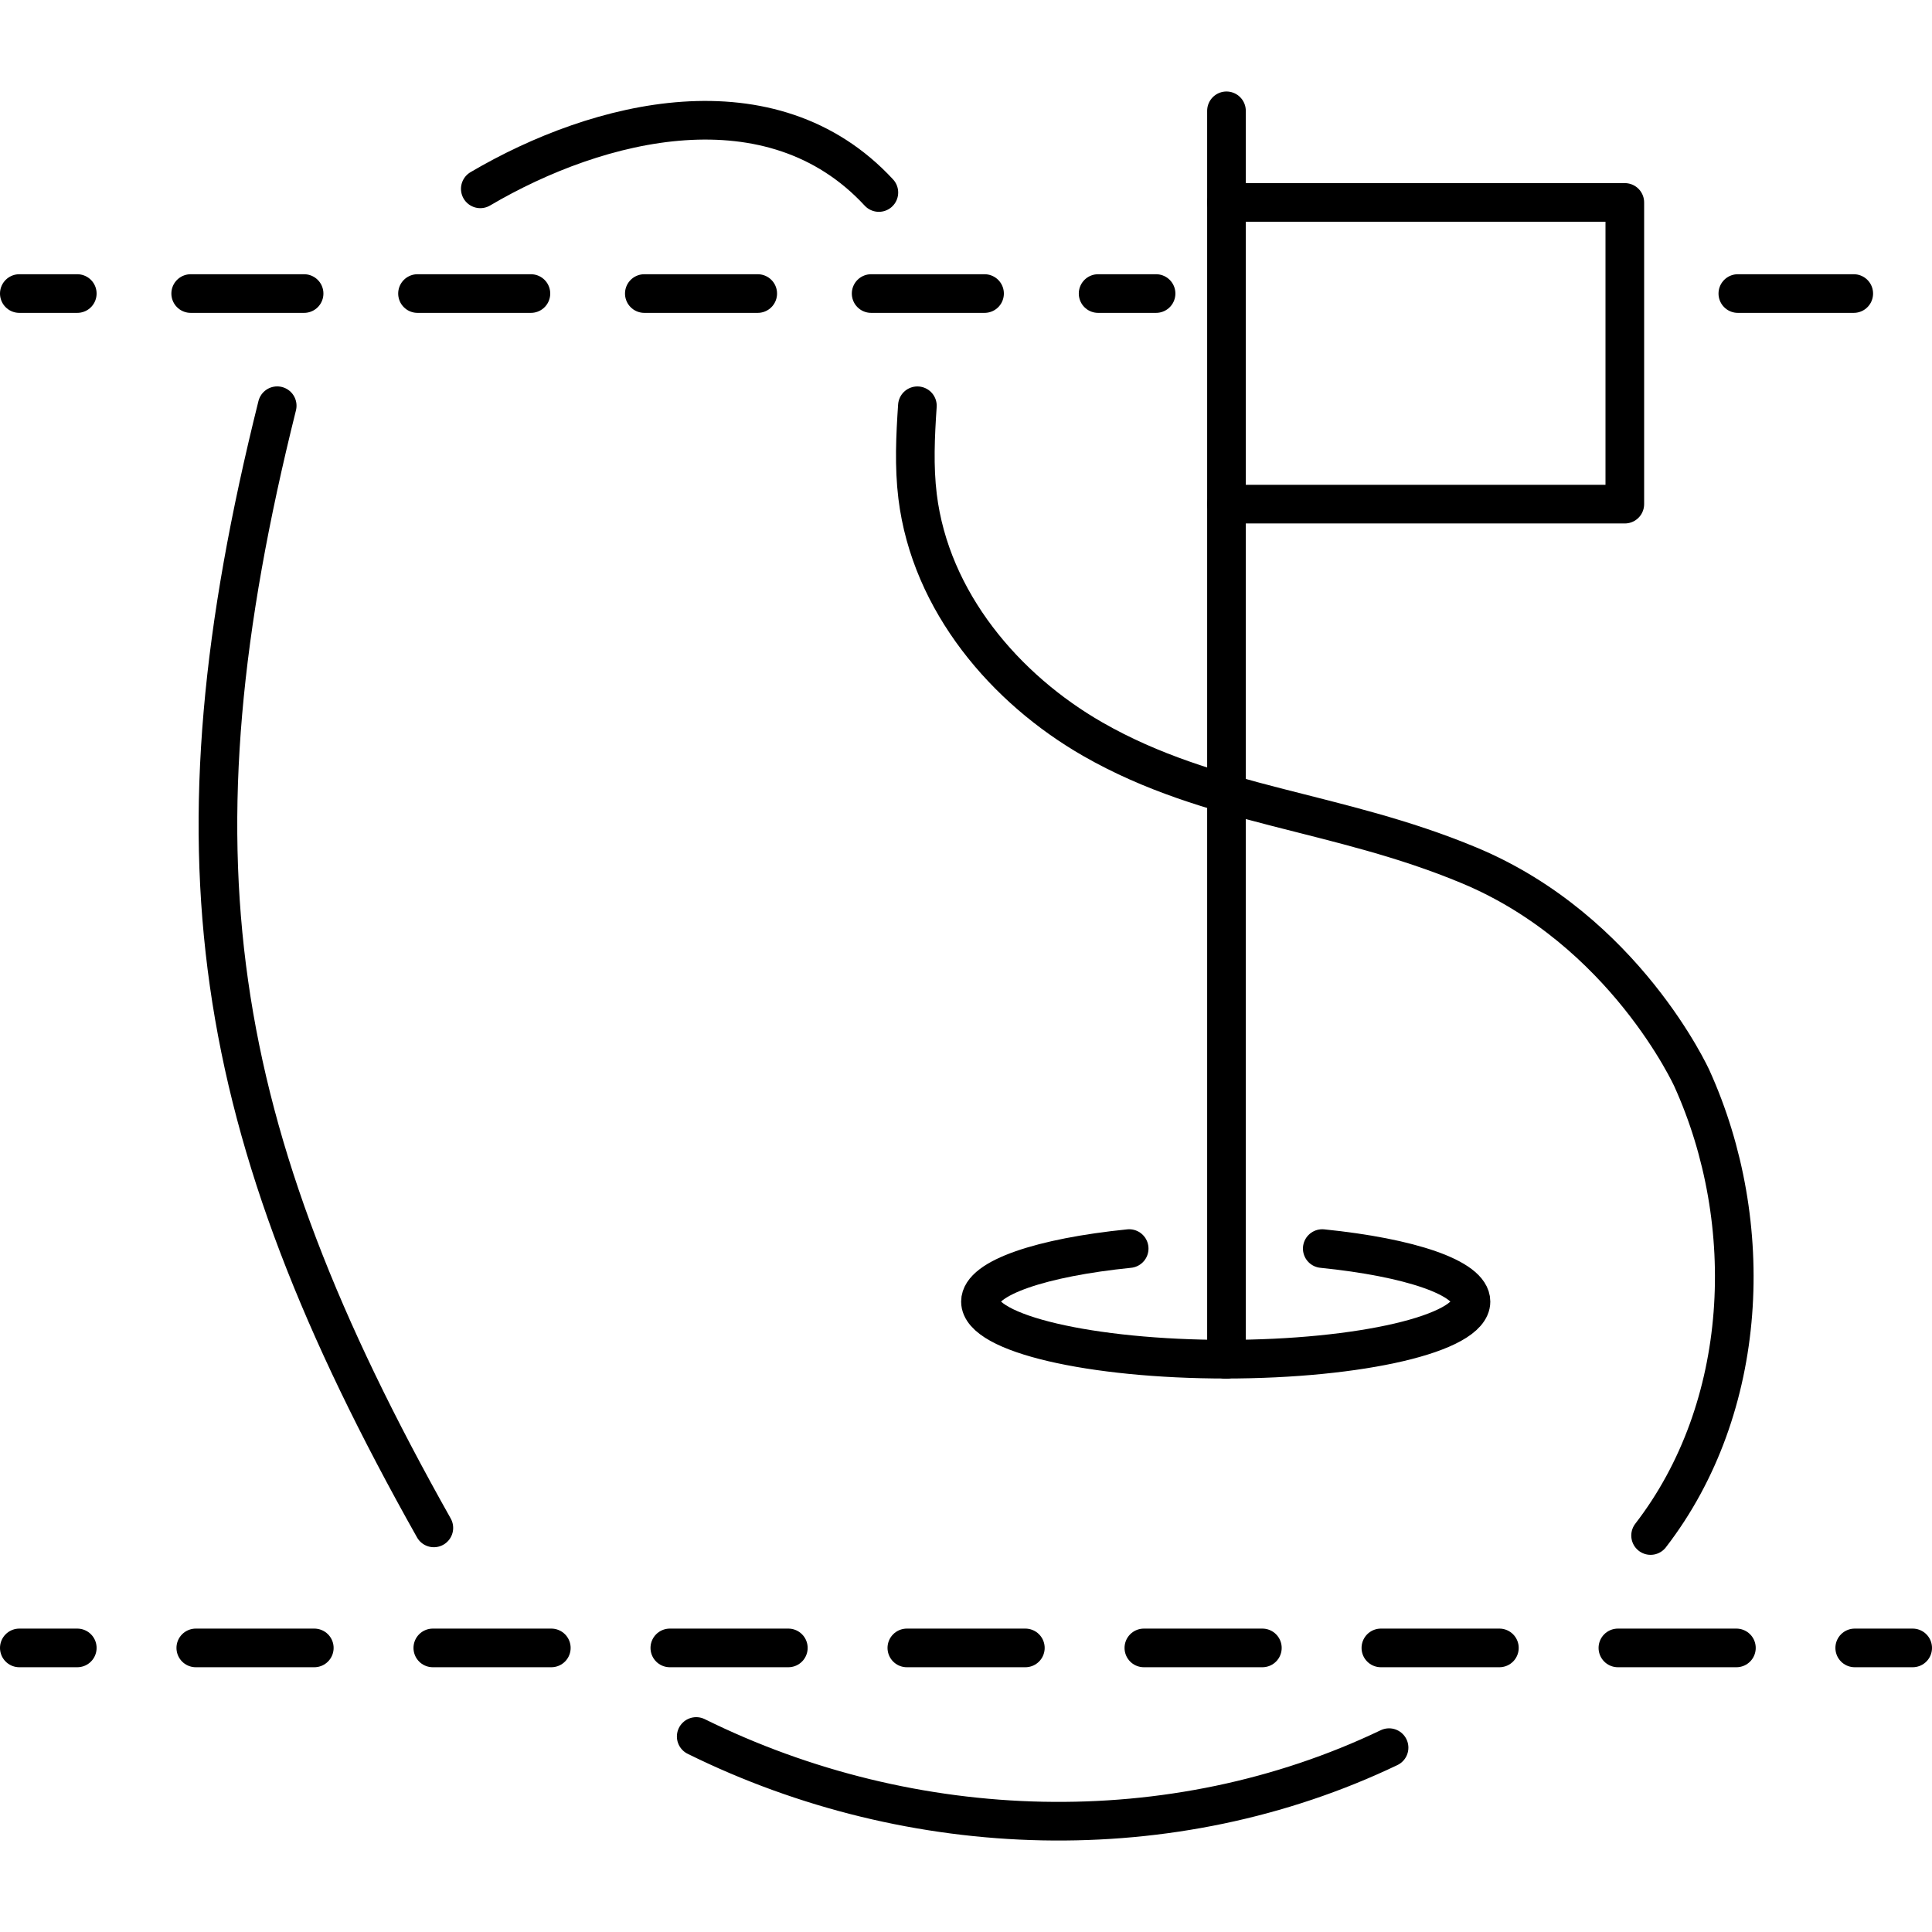 <?xml version="1.0" encoding="UTF-8"?>
<svg xmlns="http://www.w3.org/2000/svg" id="Layer_1" data-name="Layer 1" version="1.1" viewBox="0 0 50 50" width="50" height="50" style="enable-background:new 0 0 50 50;" xml:space="preserve">
  <defs>
    <style>
      .cls-1, .cls-2, .cls-3, .cls-4 {
        fill: none;
        stroke: #000;
        stroke-linecap: round;
        stroke-linejoin: round;
      }

      .cls-2 {
        stroke-dasharray: 0 0 2.935 2.935;
      }

      .cls-3 {
        stroke-dasharray: 0 0 3.067 3.067;
      }

      .cls-4 {
        stroke-dasharray: 0 0 3 3;
      }
    </style>
  </defs>
  <path class="cls-1" d="M42.717,39.739c2.553-3.307,2.769-8.077,1.069-11.831,0,0-1.736-3.828-5.754-5.508-3.426-1.433-6.693-1.518-9.749-3.269-2.263-1.297-4.201-3.555-4.536-6.284-.095-.778-.058-1.561-.005-2.346M18.018,44.94c5.597,2.765,12.314,2.975,17.931.289M7.174,10.5c-2.881,11.545-1.798,18.642,4.054,29.042M22.745,4.982c-2.775-2.999-7.239-1.905-10.315-.095"></path>
  <path class="cls-1" d="M34.22,32.313c2.263.229,3.849.757,3.849,1.372,0,.824-2.85,1.491-6.366,1.491"></path>
  <path class="cls-1" d="M29.223,32.313c-2.263.229-3.849.757-3.849,1.372,0,.824,2.85,1.491,6.366,1.491"></path>
  <polyline class="cls-1" points="31.741 5.239 42.05 5.239 42.05 13.047 31.741 13.047"></polyline>
  <line class="cls-1" x1="31.741" y1="2.868" x2="31.741" y2="35.176"></line>
  <g>
    <line class="cls-1" x1=".5" y1="42.648" x2="2" y2="42.648"></line>
    <line class="cls-3" x1="5.067" y1="42.648" x2="46.467" y2="42.648"></line>
    <line class="cls-1" x1="48" y1="42.648" x2="49.5" y2="42.648"></line>
  </g>
  <line class="cls-4" x1="44.975" y1="7.597" x2="49.5" y2="7.597"></line>
  <g>
    <line class="cls-1" x1=".5" y1="7.597" x2="2" y2="7.597"></line>
    <line class="cls-2" x1="4.935" y1="7.597" x2="26.951" y2="7.597"></line>
    <line class="cls-1" x1="28.419" y1="7.597" x2="29.919" y2="7.597"></line>
  </g>
</svg>
